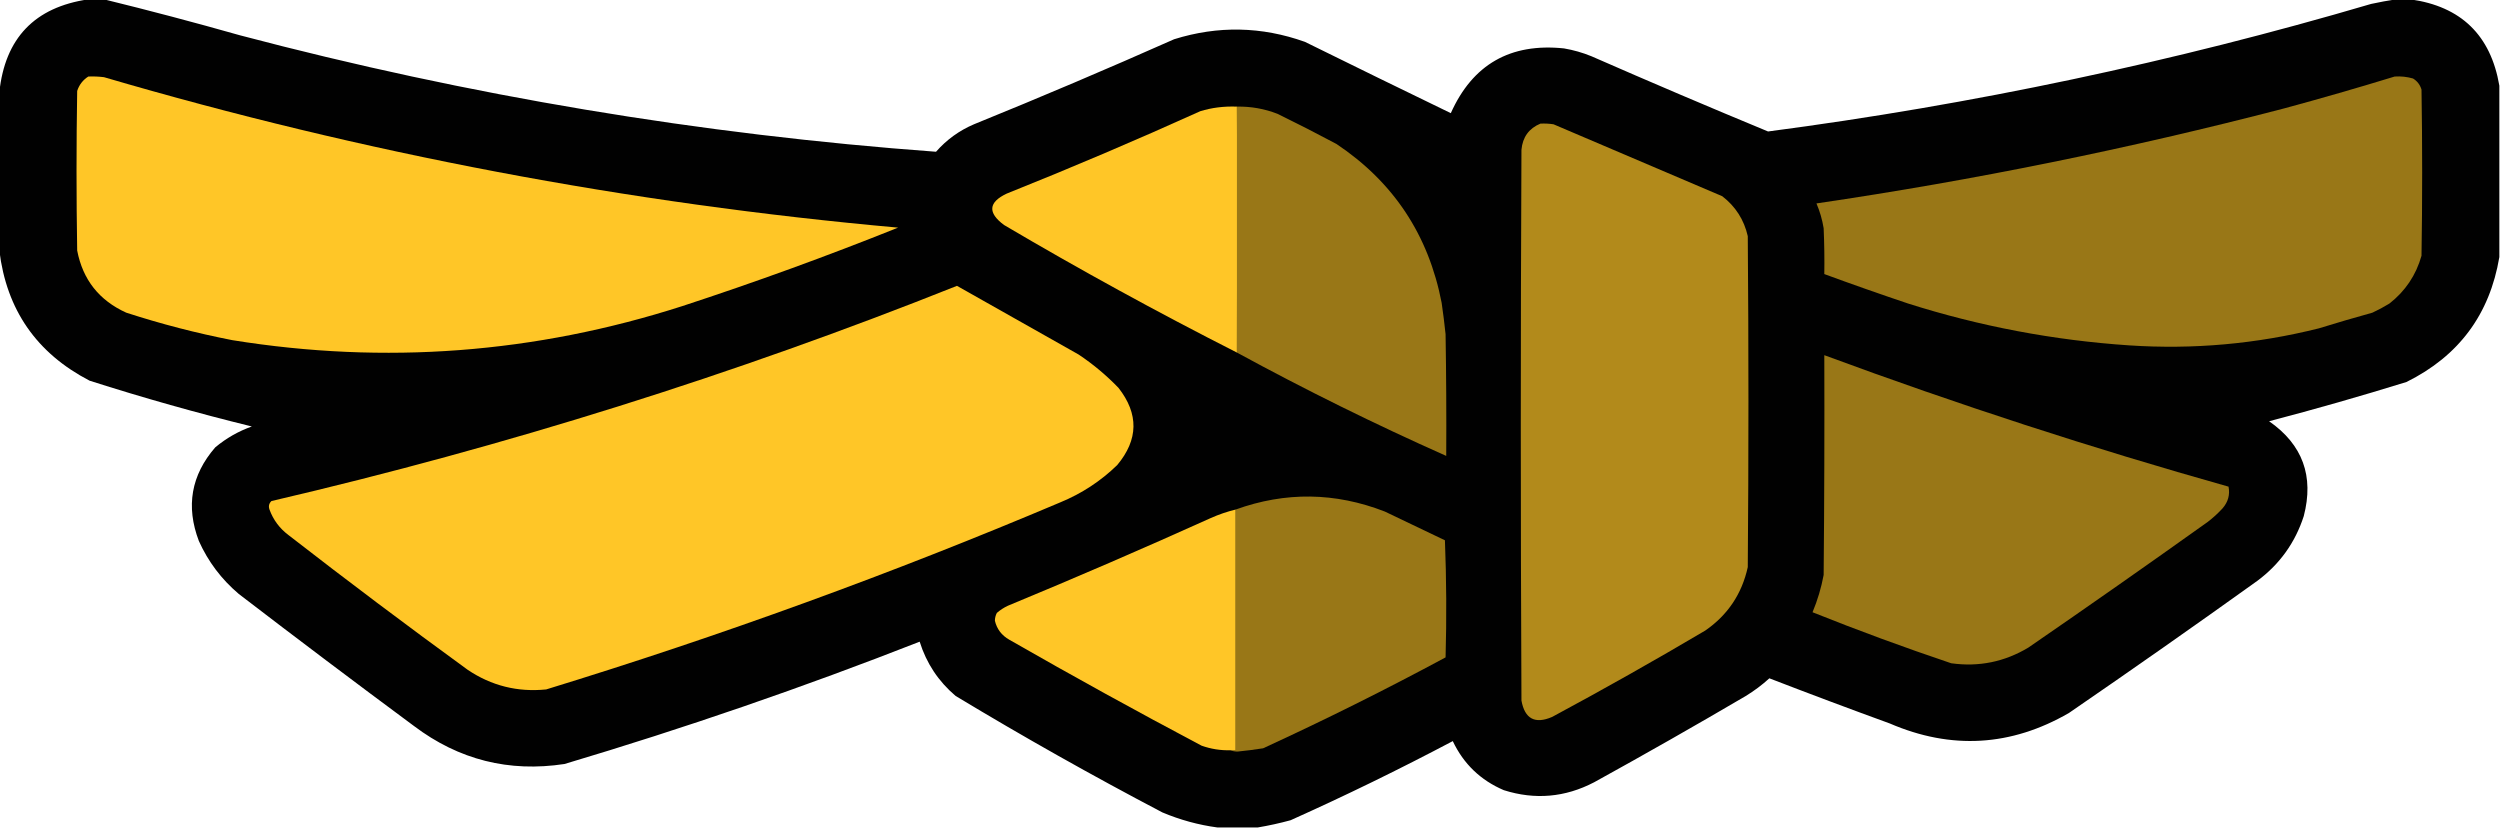 <?xml version="1.0" encoding="UTF-8"?>
<!DOCTYPE svg PUBLIC "-//W3C//DTD SVG 1.1//EN" "http://www.w3.org/Graphics/SVG/1.1/DTD/svg11.dtd">
<svg xmlns="http://www.w3.org/2000/svg" version="1.1" width="1911px" height="633px" style="shape-rendering:geometricPrecision; text-rendering:geometricPrecision; image-rendering:optimizeQuality; fill-rule:evenodd; clip-rule:evenodd" xmlns:xlink="http://www.w3.org/1999/xlink">
    <g><path style="opacity:0.994" fill="#000000" d="M 67.5,-0.5 C 71.5,-0.5 75.5,-0.5 79.5,-0.5C 114.176,8.005 148.843,17.171 183.5,27C 358.117,73.103 535.451,102.77 715.5,116C 723.575,106.796 733.241,99.796 744.5,95C 795.847,74.16 846.847,52.493 897.5,30C 931.049,19.509 964.382,20.175 997.5,32C 1034.62,50.311 1071.79,68.477 1109,86.5C 1125.68,49.23 1154.52,32.73 1195.5,37C 1202.73,38.224 1209.73,40.224 1216.5,43C 1261.41,62.681 1306.41,81.848 1351.5,100.5C 1507.72,79.956 1661.39,47.456 1812.5,3C 1818.94,1.61 1825.27,0.443 1831.5,-0.5C 1835.17,-0.5 1838.83,-0.5 1842.5,-0.5C 1881.24,4.905 1903.91,26.905 1910.5,65.5C 1910.5,109.167 1910.5,152.833 1910.5,196.5C 1903.13,240.379 1879.46,272.213 1839.5,292C 1804.74,302.775 1769.74,312.775 1734.5,322C 1760.11,339.826 1768.95,363.993 1761,394.5C 1754.45,414.763 1742.62,431.263 1725.5,444C 1677.85,478.159 1629.85,511.826 1581.5,545C 1537.21,570.585 1491.55,573.252 1444.5,553C 1413.72,541.795 1383.05,530.295 1352.5,518.5C 1346.92,523.577 1340.92,528.077 1334.5,532C 1296.16,554.506 1257.49,576.506 1218.5,598C 1196.33,609.549 1173.33,611.549 1149.5,604C 1131.75,596.421 1118.75,583.921 1110.5,566.5C 1069.81,588.011 1028.48,608.178 986.5,627C 978.123,629.278 969.79,631.111 961.5,632.5C 951.167,632.5 940.833,632.5 930.5,632.5C 916.108,630.566 902.108,626.733 888.5,621C 834.862,592.853 782.195,563.186 730.5,532C 717.316,520.818 708.149,506.985 703,490.5C 613.872,525.432 523.372,556.599 431.5,584C 389.048,590.47 350.714,580.804 316.5,555C 271.55,521.718 226.883,488.051 182.5,454C 169.229,442.743 159.062,429.243 152,413.5C 141.947,387.052 146.113,363.218 164.5,342C 172.843,335.002 182.177,329.669 192.5,326C 150.749,315.749 109.415,304.082 68.5,291C 27.975,269.977 4.975,236.81 -0.5,191.5C -0.5,151.167 -0.5,110.833 -0.5,70.5C 3.834,29.168 26.5,5.502 67.5,-0.5 Z"/></g>
    <g><path style="opacity:1" fill="#ffc627" d="M 67.5,58.5 C 71.514,58.334 75.514,58.501 79.5,59C 277.965,117.193 480.298,155.527 686.5,174C 632.2,195.768 577.2,215.768 521.5,234C 408.921,270.159 294.255,278.826 177.5,260C 150.071,254.634 123.071,247.634 96.5,239C 75.787,229.623 63.286,213.79 59,191.5C 58.333,150.833 58.333,110.167 59,69.5C 60.553,64.788 63.386,61.121 67.5,58.5 Z"/></g>
    <g><path style="opacity:1" fill="#997717" d="M 1830.5,58.5 C 1835.27,58.191 1839.93,58.691 1844.5,60C 1847.74,61.981 1849.91,64.814 1851,68.5C 1851.67,110.833 1851.67,153.167 1851,195.5C 1846.79,210.37 1838.62,222.537 1826.5,232C 1822.33,234.588 1817.99,236.921 1813.5,239C 1799.76,242.802 1786.1,246.802 1772.5,251C 1724.88,262.928 1676.55,267.261 1627.5,264C 1569.87,260.118 1513.54,249.451 1458.5,232C 1437.03,224.788 1415.7,217.288 1394.5,209.5C 1394.67,197.829 1394.5,186.162 1394,174.5C 1392.94,167.929 1391.11,161.596 1388.5,155.5C 1508.84,137.799 1627.84,113.633 1745.5,83C 1774.07,75.277 1802.41,67.11 1830.5,58.5 Z"/></g>
    <g><path style="opacity:1" fill="#ffc627" d="M 945.5,81.5 C 945.832,144.002 945.499,206.336 945.5,269.5C 883.765,238.135 825.098,205.969 767.5,172C 754.854,162.626 755.52,154.626 769.5,148C 819.296,128.102 868.63,107.102 917.5,85C 926.304,82.31 935.304,81.144 945.5,81.5 Z"/></g>
    <g><path style="opacity:1" fill="#997717" d="M 945.5,81.5 C 956.2,81.296 966.533,83.129 976.5,87C 991.656,94.411 1006.66,102.078 1021.5,110C 1065.16,139.11 1092,179.61 1102,231.5C 1103.16,239.479 1104.16,247.479 1105,255.5C 1105.5,286.498 1105.67,317.498 1105.5,348.5C 1051.06,324.28 997.727,297.946 945.5,269.5C 945.5,206.833 945.5,144.167 945.5,81.5 Z"/></g>
    <g><path style="opacity:1" fill="#b28a1b" d="M 1177.5,94.5 C 1180.85,94.335 1184.18,94.502 1187.5,95C 1230.53,113.342 1273.53,131.675 1316.5,150C 1326.65,157.823 1333.15,167.989 1336,180.5C 1336.67,264.833 1336.67,349.167 1336,433.5C 1331.51,453.981 1320.67,470.147 1303.5,482C 1264.99,504.76 1225.99,526.76 1186.5,548C 1173.37,553.685 1165.53,549.518 1163,535.5C 1162.33,395.167 1162.33,254.833 1163,114.5C 1163.89,104.806 1168.72,98.139 1177.5,94.5 Z"/></g>
    <g><path style="opacity:1" fill="#ffc627" d="M 731.5,218.5 C 762.402,235.957 793.402,253.457 824.5,271C 835.544,278.371 845.71,286.871 855,296.5C 870.563,316.41 870.229,336.077 854,355.5C 841.393,367.752 826.893,377.252 810.5,384C 682.08,438.366 551.08,486.033 417.5,527C 395.661,529.207 375.661,524.207 357.5,512C 311.296,478.396 265.63,444.063 220.5,409C 213.711,403.888 208.877,397.388 206,389.5C 205.104,386.975 205.604,384.808 207.5,383C 386.51,341.27 561.177,286.437 731.5,218.5 Z"/></g>
    <g><path style="opacity:1" fill="#997717" d="M 1394.5,271.5 C 1496.14,309.101 1599.14,342.601 1703.5,372C 1704.69,378.112 1703.19,383.612 1699,388.5C 1695.47,392.369 1691.63,395.869 1687.5,399C 1642.11,431.389 1596.44,463.389 1550.5,495C 1532.27,505.939 1512.61,509.939 1491.5,507C 1455.76,494.977 1420.43,481.977 1385.5,468C 1389.33,458.832 1392.17,449.332 1394,439.5C 1394.5,383.501 1394.67,327.501 1394.5,271.5 Z"/></g>
    <g><path style="opacity:1" fill="#997717" d="M 940.5,573.5 C 941.833,573.5 943.167,573.5 944.5,573.5C 944.5,512.167 944.5,450.833 944.5,389.5C 982.604,375.761 1020.6,376.261 1058.5,391C 1073.83,398.333 1089.17,405.667 1104.5,413C 1105.66,442.762 1105.83,472.595 1105,502.5C 1059.26,527.121 1012.76,550.288 965.5,572C 959.023,573.021 952.523,573.854 946,574.5C 943.967,574.494 942.134,574.161 940.5,573.5 Z"/></g>
    <g><path style="opacity:1" fill="#ffc627" d="M 944.5,389.5 C 944.5,450.833 944.5,512.167 944.5,573.5C 943.167,573.5 941.833,573.5 940.5,573.5C 932.954,573.691 925.621,572.524 918.5,570C 868.992,543.803 819.992,516.803 771.5,489C 765.66,485.679 761.993,480.846 760.5,474.5C 760.515,472.366 761.015,470.366 762,468.5C 764.564,466.273 767.397,464.439 770.5,463C 822.516,441.492 874.183,419.159 925.5,396C 931.654,393.254 937.987,391.087 944.5,389.5 Z"/></g>
</svg>